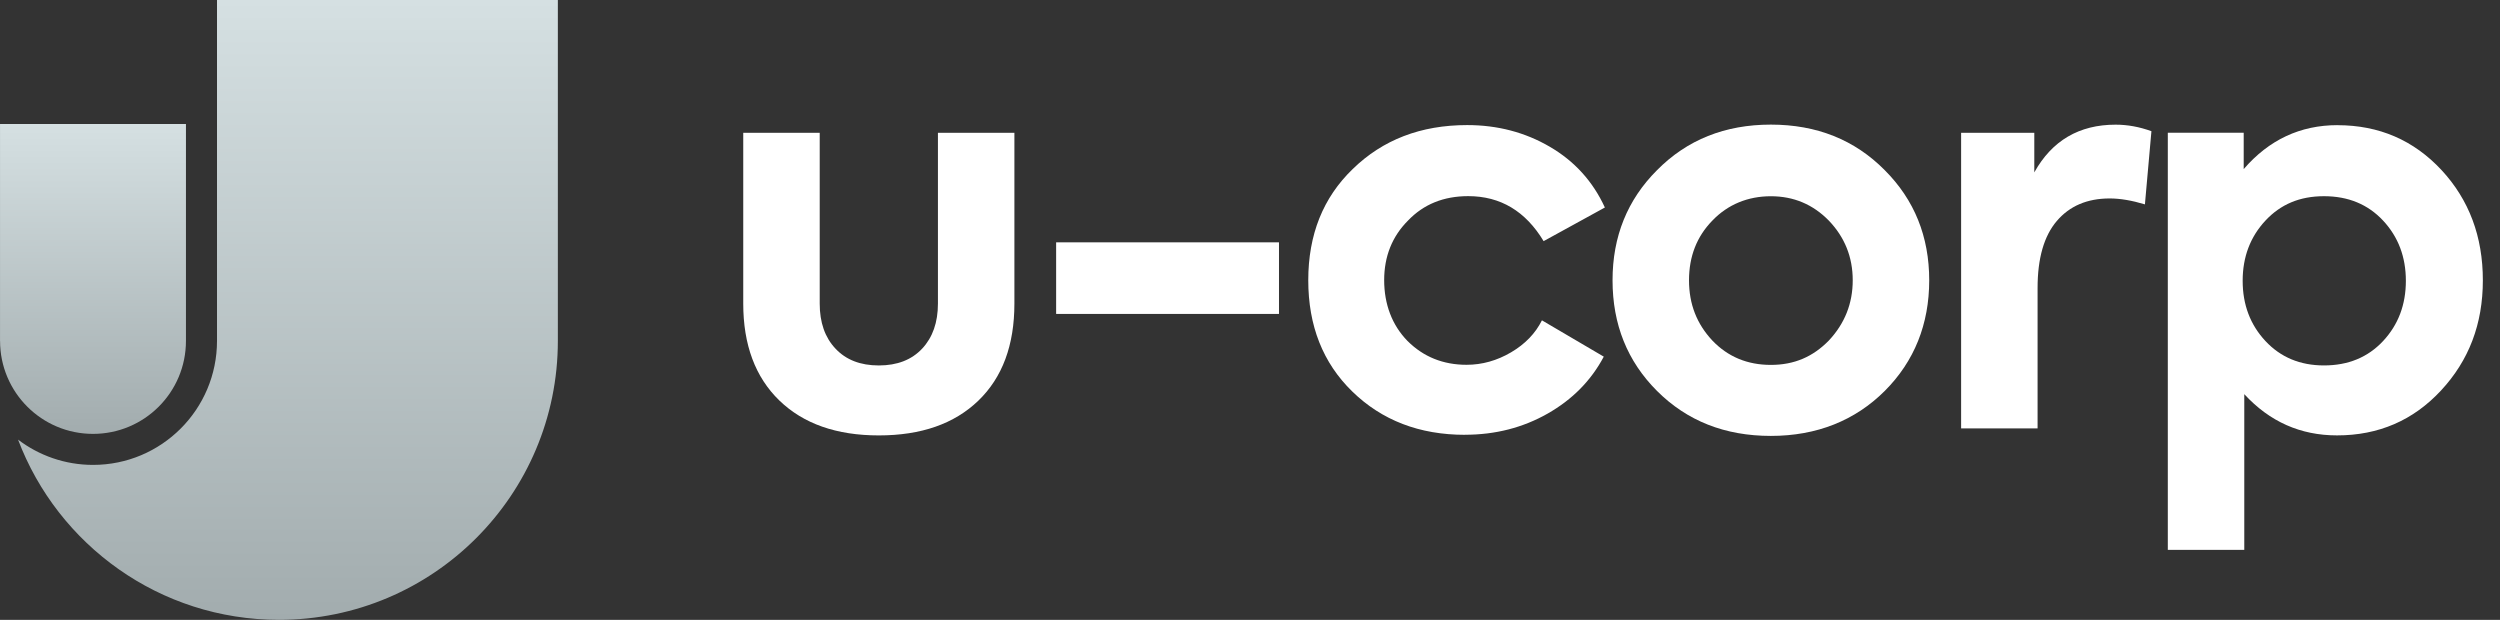 <?xml version="1.0" encoding="UTF-8"?> <svg xmlns="http://www.w3.org/2000/svg" width="121" height="30" viewBox="0 0 121 30" fill="none"><rect x="0" y="0" width="121" height="30" fill="#333333" stroke="none"/><path d="M47.351 19.393C46.188 20.514 44.583 21.074 42.535 21.074C40.486 21.074 38.882 20.509 37.718 19.381C36.556 18.253 35.973 16.691 35.973 14.695V6.426H39.674V14.695C39.674 15.606 39.926 16.332 40.436 16.872C40.943 17.415 41.644 17.688 42.535 17.688C43.425 17.688 44.127 17.415 44.634 16.872C45.141 16.33 45.396 15.603 45.396 14.695V6.426H49.097V14.695C49.097 16.708 48.514 18.273 47.351 19.393Z" fill="white"></path><path d="M61.903 15.194H51.117V11.729H61.903V15.194Z" fill="white"></path><path d="M70.907 21.045C68.702 21.045 66.883 20.346 65.447 18.945C64.029 17.563 63.32 15.769 63.32 13.563C63.32 11.358 64.037 9.564 65.472 8.181C66.926 6.763 68.77 6.054 71.01 6.054C72.481 6.054 73.813 6.404 75.011 7.103C76.21 7.802 77.098 8.784 77.676 10.043L74.711 11.671C73.836 10.22 72.62 9.493 71.063 9.493C69.872 9.493 68.901 9.887 68.149 10.674C67.38 11.444 66.994 12.408 66.994 13.561C66.994 14.714 67.37 15.731 68.121 16.5C68.891 17.27 69.845 17.656 70.982 17.656C71.734 17.656 72.453 17.454 73.135 17.053C73.818 16.652 74.315 16.134 74.63 15.504L77.623 17.262C77.01 18.418 76.104 19.337 74.906 20.018C73.707 20.699 72.373 21.042 70.904 21.042L70.907 21.045Z" fill="white"></path><path d="M78.047 13.566C78.047 11.449 78.763 9.672 80.199 8.237C81.652 6.766 83.489 6.031 85.709 6.031C87.929 6.031 89.768 6.766 91.222 8.237C92.657 9.672 93.374 11.449 93.374 13.566C93.374 15.683 92.657 17.487 91.222 18.921C89.786 20.354 87.932 21.098 85.709 21.098C83.486 21.098 81.65 20.371 80.199 18.921C78.763 17.485 78.047 15.701 78.047 13.566ZM82.876 16.48C83.628 17.268 84.574 17.661 85.709 17.661C86.844 17.661 87.748 17.268 88.517 16.48C89.287 15.658 89.672 14.686 89.672 13.566C89.672 12.446 89.287 11.484 88.517 10.679C87.748 9.892 86.811 9.498 85.709 9.498C84.606 9.498 83.628 9.892 82.876 10.679C82.124 11.449 81.748 12.413 81.748 13.566C81.748 14.719 82.124 15.675 82.876 16.48Z" fill="white"></path><path d="M98.619 20.733H94.918V6.428H98.46V8.343C99.318 6.804 100.63 6.034 102.396 6.034C102.974 6.034 103.551 6.14 104.129 6.35L103.814 9.892C103.183 9.701 102.615 9.605 102.108 9.605C101.023 9.605 100.171 9.968 99.55 10.695C98.929 11.421 98.619 12.502 98.619 13.937V20.735V20.733Z" fill="white"></path><path d="M113.136 6.059C115.147 6.059 116.828 6.786 118.175 8.237C119.504 9.673 120.17 11.449 120.17 13.566C120.17 15.683 119.497 17.442 118.15 18.895C116.802 20.349 115.122 21.073 113.111 21.073C111.343 21.073 109.849 20.409 108.623 19.077V26.612H104.922V6.425H108.595V8.184C109.819 6.766 111.333 6.057 113.136 6.057V6.059ZM112.481 17.687C113.654 17.687 114.607 17.293 115.342 16.506C116.076 15.719 116.444 14.747 116.444 13.591C116.444 12.436 116.076 11.464 115.342 10.677C114.607 9.89 113.654 9.496 112.481 9.496C111.307 9.496 110.381 9.89 109.647 10.677C108.913 11.464 108.545 12.436 108.545 13.591C108.545 14.747 108.913 15.719 109.647 16.506C110.381 17.293 111.328 17.687 112.481 17.687Z" fill="white"></path><path d="M13.502 30C20.958 30 27 23.957 27 16.5V0H10.503V16.5C10.503 19.813 7.816 22.501 4.503 22.501C3.141 22.501 1.882 22.044 0.873 21.277C2.8 26.374 7.728 30 13.5 30H13.502Z" fill="url(#paint0_linear_15_839)"></path><path d="M0.003 16.501C0.003 18.986 2.017 21 4.502 21C6.987 21 9 18.986 9 16.501V6.001H0.001V16.501H0.003Z" fill="url(#paint1_linear_15_839)"></path><defs><linearGradient id="paint0_linear_15_839" x1="13.936" y1="0" x2="13.936" y2="30" gradientUnits="userSpaceOnUse"><stop stop-color="#D5E0E2"></stop><stop offset="1" stop-color="#A2ACAE"></stop></linearGradient><linearGradient id="paint1_linear_15_839" x1="4.5" y1="6.001" x2="4.5" y2="21" gradientUnits="userSpaceOnUse"><stop stop-color="#D5E0E2"></stop><stop offset="1" stop-color="#A2ACAE"></stop></linearGradient></defs></svg> 